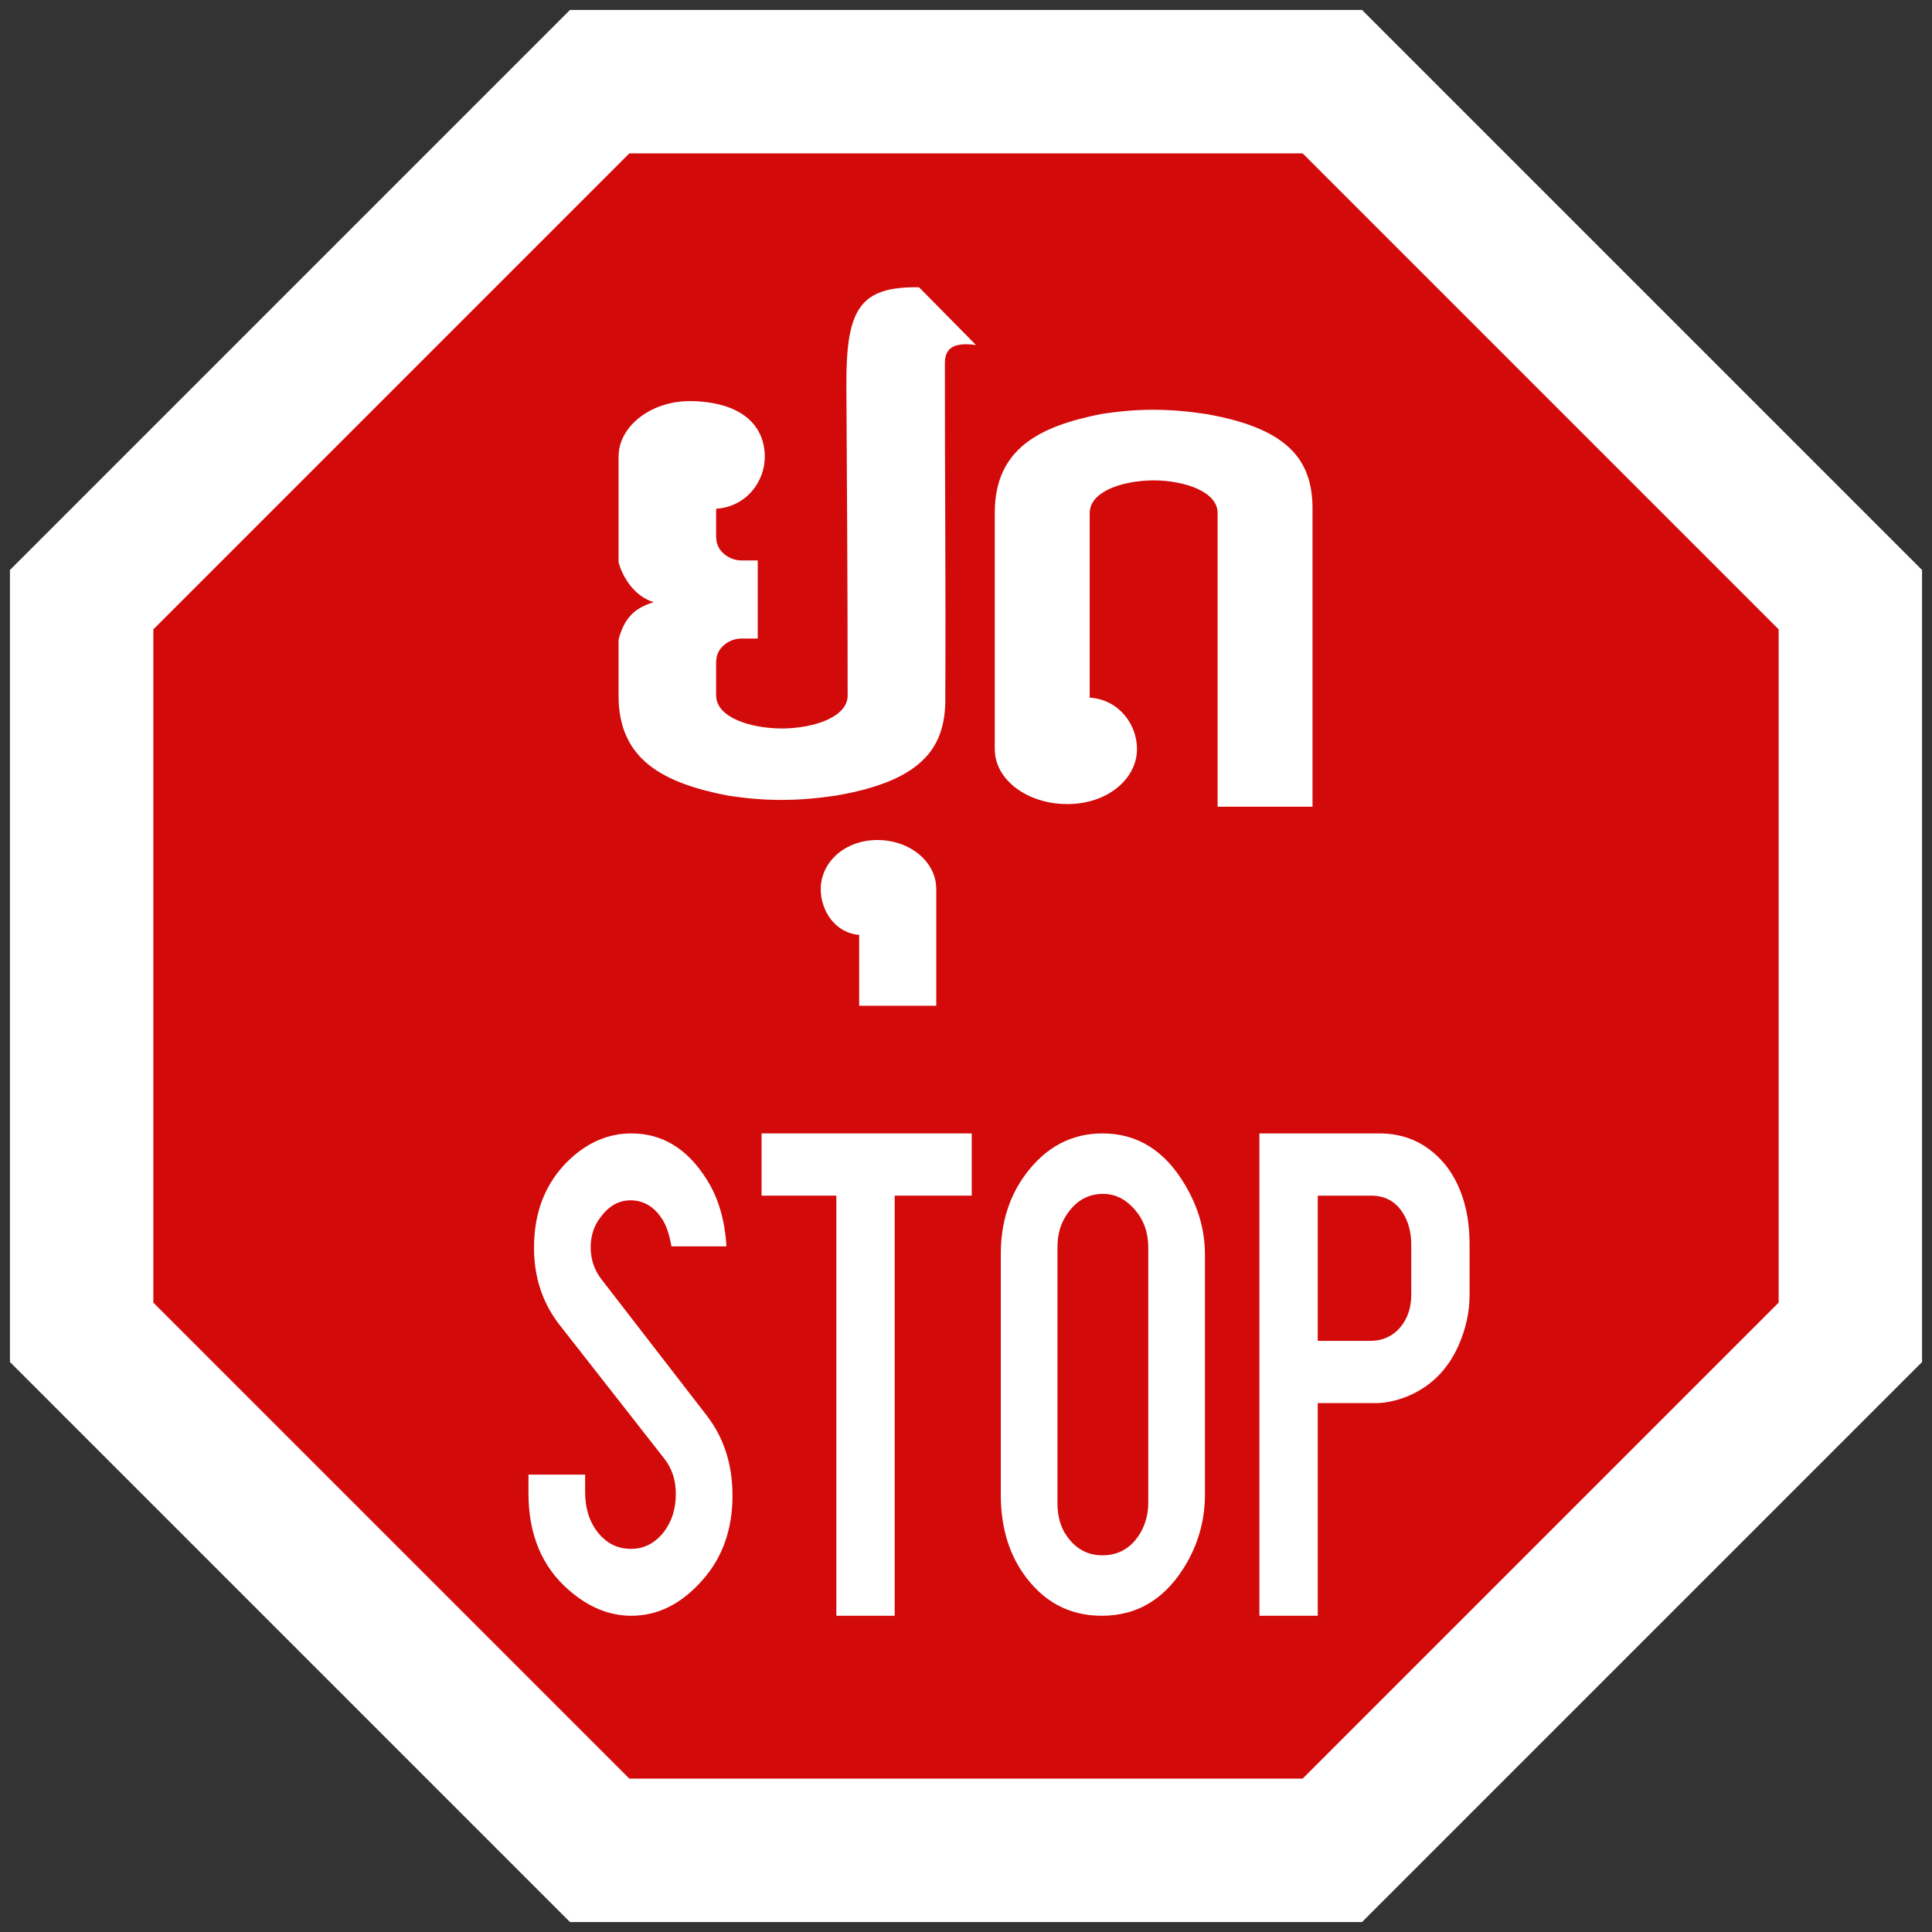 <?xml version="1.0" encoding="UTF-8" standalone="no"?>
<!DOCTYPE svg PUBLIC "-//W3C//DTD SVG 1.1//EN" "http://www.w3.org/Graphics/SVG/1.1/DTD/svg11.dtd">
<svg width="100%" height="100%" viewBox="0 0 4210 4210" version="1.1" xmlns="http://www.w3.org/2000/svg" xmlns:xlink="http://www.w3.org/1999/xlink" xml:space="preserve" xmlns:serif="http://www.serif.com/" style="fill-rule:evenodd;clip-rule:evenodd;stroke-linejoin:round;stroke-miterlimit:2;">
    <rect x="0" y="0" width="4210" height="4210" fill="#333333" stroke="none"/>
    <path id="use11" d="M4188.33,1242.06L4188.33,2967.95L2967.94,4188.34L1242.05,4188.34L21.66,2967.95L21.66,1242.06L1242.05,21.67L2967.94,21.67L4188.33,1242.06Z" style="fill:white;fill-rule:nonzero;"/>
    <path id="use13" d="M3875.83,1371.5L3875.83,2838.51L2838.5,3875.84L1371.49,3875.84L334.16,2838.51L334.16,1371.5L1371.49,334.17L2838.5,334.17L3875.83,1371.5Z" style="fill:rgb(210,10,10);fill-rule:nonzero;"/>
    <g id="g3849" transform="matrix(0.628,0,0,0.628,764.971,82.364)">
        <path id="path3044" d="M2601.55,1305.74C2390.7,1347.74 2233.37,1424.52 2233.64,1648.74L2233.64,2471.29L2233.88,2471.29C2235.1,2575.07 2347.14,2658.91 2485.26,2658.91C2624.14,2658.91 2727.12,2572.2 2727.12,2467.63C2727.12,2383.49 2665.74,2296.6 2562.95,2289.53L2562.95,1648.74L2563.2,1648.74C2562.83,1576.02 2672.5,1536.52 2784.77,1535.63C2784.93,1535.63 2785.1,1535.62 2785.26,1535.63C2897.54,1536.52 3007.21,1577.06 3006.84,1648.74L3006.84,2667.96L3336.16,2667.96L3336.16,1648.74C3339.53,1480.82 3272.1,1358.91 2968.49,1305.74C2839.18,1286.07 2731.41,1285.2 2601.55,1305.74L2601.55,1305.74Z" style="fill:white;fill-rule:nonzero;"/>
        <path id="path3046" d="M1826.17,2783.62C1713.38,2783.62 1629.75,2860.78 1629.75,2953.9C1629.75,3028.83 1679.66,3106.4 1763.14,3112.69L1763.14,3358.7L2030.65,3358.7L2030.65,2950.72L2030.4,2950.72C2029.41,2858.3 1938.34,2783.62 1826.17,2783.62Z" style="fill:white;fill-rule:nonzero;"/>
        <path id="path3823" d="M1951.32,865.663C1757.83,867.602 1717.48,954.43 1718.75,1210.12C1720.01,1465.82 1723.14,1871.28 1723.14,2282.36C1723.52,2354.85 1610.91,2395.79 1495.46,2396.69C1495.29,2396.69 1495.13,2396.69 1494.97,2396.69C1379.51,2395.79 1266.66,2355.89 1267.04,2282.36L1266.79,2282.36L1266.79,2166.31C1267.04,2164.03 1267.26,2161.73 1267.28,2159.96C1269.2,2114.88 1313.25,2085.47 1351.57,2084.72L1351.57,2084.47L1411.17,2084.47L1411.17,1813.55L1351.57,1813.55L1351.57,1813.3C1313.25,1812.55 1269.2,1783.14 1267.28,1738.06C1267.26,1736.29 1267.04,1733.98 1266.79,1731.7L1266.79,1634.23C1372.5,1627.09 1435.6,1539.28 1435.6,1454.18C1435.6,1348.43 1360.13,1266.22 1186.91,1260.69C1044.94,1256.16 929.693,1345.56 928.438,1450.52L928.194,1450.52L928.194,1820.14C943.267,1873.49 983.386,1938.16 1050.34,1958.41C983.974,1978.3 948.16,2012.85 928.194,2088.14L928.194,2282.36C927.925,2509.12 1089.54,2586.78 1306.37,2629.26C1439.91,2650.03 1550.84,2649.15 1683.81,2629.26C1996.03,2575.49 2065.45,2452.18 2061.99,2282.36C2064.11,1901.97 2059.98,1500.91 2060.52,1128.29C2061.31,1085.59 2080.02,1053.87 2168.5,1065.99L1970.86,865.663C1964.22,865.542 1957.63,865.6 1951.32,865.663Z" style="fill:white;fill-rule:nonzero;"/>
    </g>
    <g transform="matrix(1.396,0,0,1.648,989.804,1593.91)">
        <path id="_163089232" d="M115.865,982.616L204.324,982.616L204.324,1005.7C204.324,1023.67 208.97,1039.16 218.421,1052.17C232.673,1071.23 251.883,1080.83 276.05,1080.83C296.964,1080.83 314.314,1072.93 328.258,1057.29C340.031,1043.65 345.917,1027.23 345.917,1008.18C345.917,990.051 339.876,974.404 327.792,961.392L164.509,784.786C137.863,755.816 124.54,721.735 124.54,682.695C124.54,634.825 142.821,596.097 179.381,566.507C208.507,543.114 240.883,531.496 276.515,531.496C325.004,531.496 364.044,551.791 394.098,592.379C412.223,616.545 422.447,645.98 424.926,680.836L339.101,680.836C335.539,663.951 330.271,651.247 323.3,643.191C310.906,627.7 294.795,619.953 275.12,619.953C256.686,619.953 241.039,627.544 228.025,642.726C217.956,653.88 212.999,667.049 212.999,682.076C212.999,698.188 218.731,712.439 230.195,724.833L393.477,903.762C420.744,933.351 434.376,968.983 434.376,1010.35C434.376,1054.81 418.883,1091.99 388.056,1121.58C355.367,1153.34 318.187,1169.29 276.515,1169.29C242.278,1169.29 209.9,1158.14 179.381,1135.67C137.089,1104.85 115.865,1061.93 115.865,1007.09L115.865,982.616Z" style="fill:white;fill-rule:nonzero;"/>
        <path id="_163088968" d="M687.543,613.791L687.543,1169.29L596.475,1169.29L596.475,613.791L479.73,613.791L479.73,531.496L807.797,531.496L807.797,613.791L687.543,613.791Z" style="fill:white;fill-rule:nonzero;"/>
        <path id="_163088704" d="M853.149,1008.95L853.149,691.373C853.149,649.855 866.318,614.223 892.653,584.634C924.102,549.159 963.915,531.497 1012.09,531.497C1066.16,531.497 1109.07,554.115 1140.52,599.196C1161.43,628.786 1171.81,659.459 1171.81,691.373L1171.81,1008.95C1171.81,1040.55 1162.83,1069.83 1145.01,1097.1C1113.26,1145.28 1068.48,1169.29 1010.7,1169.29C959.267,1169.29 918.06,1150.24 887.231,1112.13C864.458,1083.93 853.149,1049.54 853.149,1008.95ZM1083.36,1020.42L1083.36,682.231C1083.36,662.555 1076.38,645.98 1062.44,632.347C1048.19,618.404 1031.77,611.433 1012.87,611.433C986.843,611.433 966.393,622.587 951.676,645.049C945.016,655.585 941.607,667.978 941.607,682.231L941.607,1020.42C941.607,1037.92 946.565,1052.64 956.634,1064.41C970.576,1080.99 988.856,1089.35 1011.63,1089.35C1037.65,1089.35 1057.64,1079.29 1071.58,1058.99C1079.48,1046.91 1083.36,1034.05 1083.36,1020.42Z" style="fill:white;fill-rule:nonzero;"/>
        <path id="_163089904" d="M1256.85,1169.29L1256.85,531.496L1442.34,531.496C1486.68,531.177 1522.4,546.01 1549.84,575.993C1573.28,602.788 1584.92,636.919 1584.92,678.704L1584.92,745.052C1584.92,767.539 1579.18,789.868 1567.7,811.877C1550.79,844.095 1524.16,866.423 1487.79,879.182C1470.25,885.083 1453.82,888.113 1438.19,888.113L1347.92,888.113L1347.92,1169.29L1256.85,1169.29ZM1347.92,805.816L1429.26,805.816C1449.52,805.816 1465.79,799.437 1477.9,786.677C1488.59,775.195 1493.85,761.319 1493.85,745.052L1493.85,678.704C1493.85,662.277 1489.55,648.242 1480.78,636.758C1469.61,621.447 1453.03,613.792 1431.17,613.792L1347.92,613.792L1347.92,805.816Z" style="fill:white;fill-rule:nonzero;"/>
    </g>
</svg>
